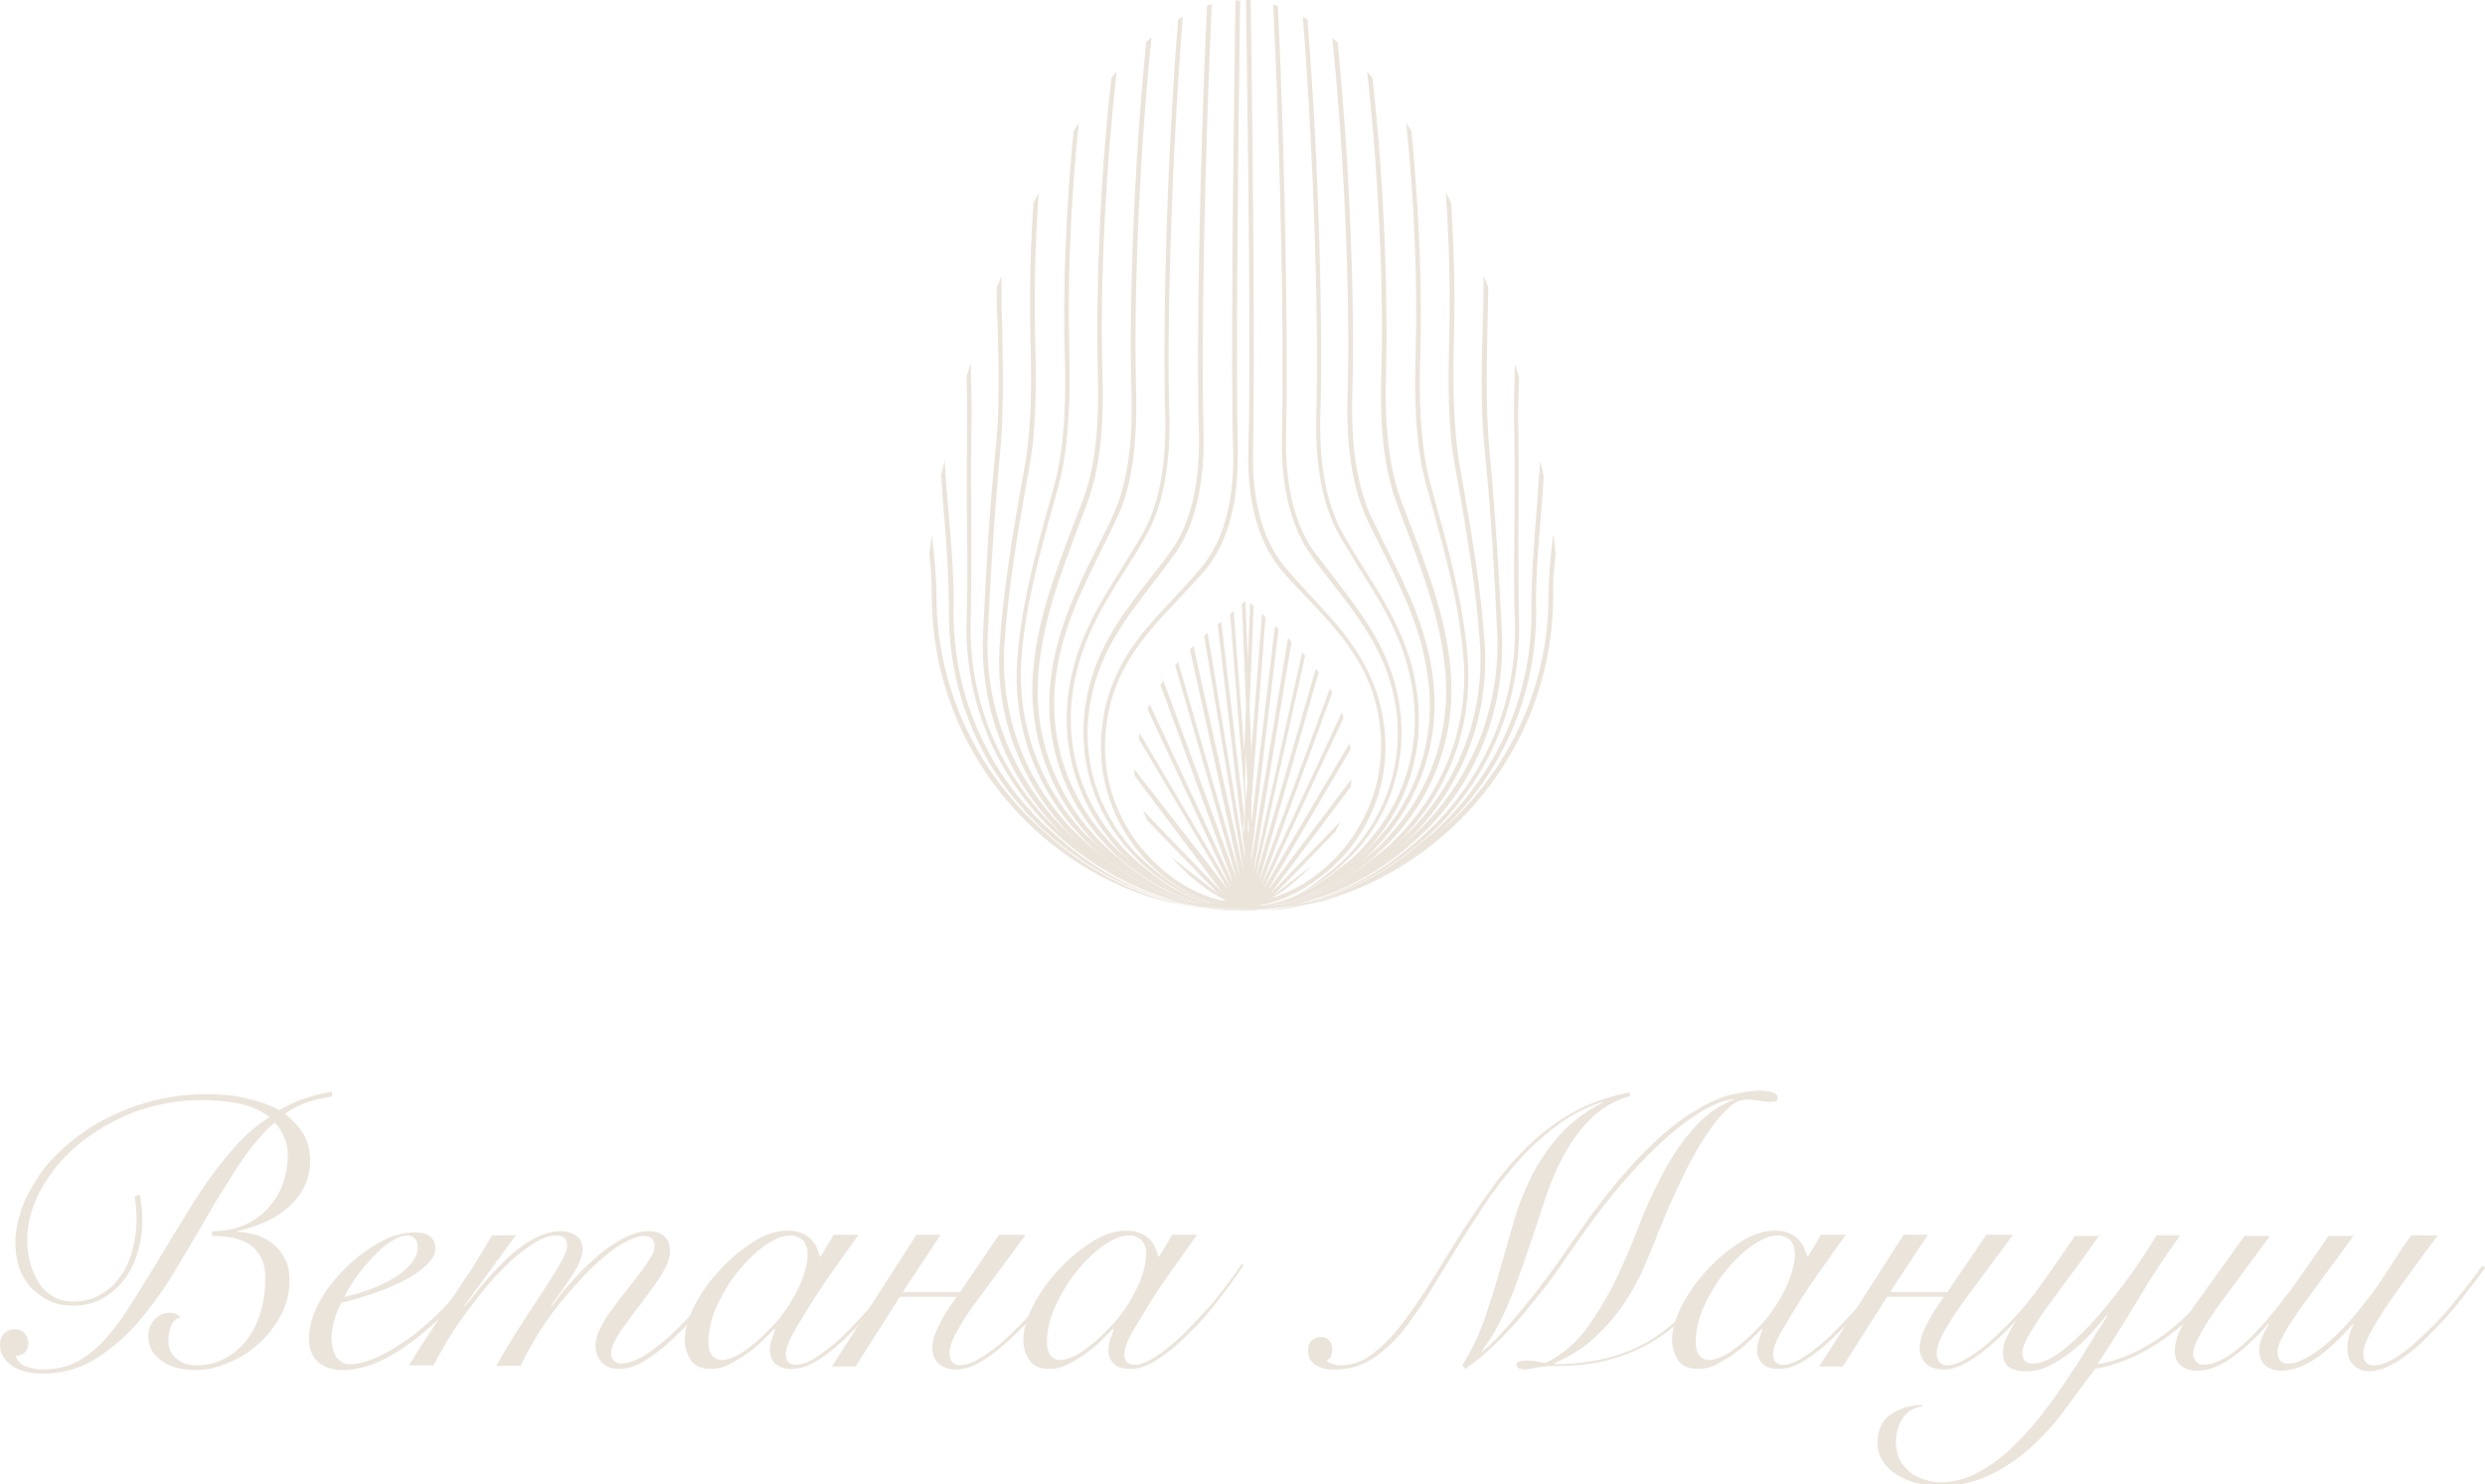 <?xml version="1.0" encoding="UTF-8"?> <!-- Generator: Adobe Illustrator 22.0.1, SVG Export Plug-In . SVG Version: 6.00 Build 0) --> <svg xmlns="http://www.w3.org/2000/svg" xmlns:xlink="http://www.w3.org/1999/xlink" id="Layer_1" x="0px" y="0px" viewBox="0 0 420.6 251.2" style="enable-background:new 0 0 420.6 251.2;" xml:space="preserve"> <style type="text/css"> .st0{fill:#F9DCD2;} .st1{fill:#DA1A20;} .st2{fill:#C62639;} .st3{fill:#EBE4DB;} .st4{fill:none;stroke:#EBE4DB;stroke-miterlimit:10;} </style> <g> <g> <g> <path class="st3" d="M23.7,202.2c0.1,0.9,0.2,1.7,0.3,2.3c0,0.6,0.1,1.3,0.1,2c0,1.9-0.3,3.8-0.8,5.5c-0.5,1.7-1.3,3.3-2.3,4.6 s-2.2,2.4-3.7,3.2c-1.4,0.8-3.1,1.2-4.9,1.2c-1.6,0-3-0.3-4.2-0.9c-1.2-0.6-2.3-1.4-3.1-2.3c-0.8-1-1.5-2.1-1.9-3.4 c-0.4-1.3-0.6-2.6-0.6-4.1c0-1.9,0.4-3.8,1.1-5.8c0.7-2,1.8-3.9,3.1-5.8c1.3-1.9,3-3.6,4.9-5.2s4.1-3.1,6.5-4.3 c2.4-1.2,5-2.2,7.8-2.9c2.8-0.7,5.7-1.1,8.8-1.1c2.5,0,4.8,0.2,6.9,0.7c2.1,0.5,4,1.1,5.5,2c1.7-0.9,3.3-1.7,4.8-2.1 c1.4-0.5,2.9-0.8,4.2-1v0.8c-1.4,0.2-2.7,0.5-4,0.9c-1.3,0.4-2.6,1.1-4,2c1.4,1.1,2.5,2.3,3.2,3.5c0.7,1.2,1.1,2.8,1.1,4.6 c0,1.6-0.4,3.1-1.1,4.5c-0.7,1.3-1.7,2.5-2.9,3.5c-1.2,1-2.5,1.8-4,2.4s-2.9,1.1-4.4,1.4v0.1c1.2,0,2.4,0.3,3.5,0.6 c1.1,0.4,2,0.9,2.8,1.6c0.8,0.7,1.4,1.5,1.9,2.5c0.5,1,0.7,2.2,0.7,3.6c0,2.1-0.5,4.1-1.5,5.9c-1,1.8-2.2,3.4-3.8,4.8 c-1.5,1.4-3.2,2.4-5.1,3.2c-1.9,0.8-3.7,1.2-5.4,1.2c-2.5,0-4.4-0.5-5.9-1.6c-1.5-1.1-2.2-2.4-2.2-4.1c0-1.1,0.3-2,1-2.8 c0.7-0.8,1.6-1.2,2.7-1.2c0.7,0,1.3,0.3,1.8,0.8c-0.7,0.1-1.3,0.6-1.6,1.3c-0.3,0.7-0.5,1.6-0.5,2.7c0,1.2,0.4,2.1,1.3,2.9 c0.9,0.8,2,1.2,3.3,1.2c2,0,3.7-0.4,5.2-1.3c1.5-0.8,2.7-2,3.7-3.3c1-1.4,1.7-3,2.2-4.7c0.5-1.8,0.7-3.6,0.7-5.4 c0-1.4-0.2-2.5-0.7-3.5c-0.5-0.9-1.1-1.7-1.9-2.2c-0.8-0.6-1.8-0.9-2.9-1.2c-1.1-0.2-2.3-0.3-3.5-0.3v-0.8c1.9,0,3.7-0.3,5.3-1 c1.6-0.6,2.9-1.6,4-2.7c1.1-1.2,2-2.5,2.6-4.1c0.6-1.6,0.9-3.3,0.9-5.2c0-1-0.2-2-0.6-2.9c-0.4-0.9-0.9-1.8-1.6-2.5 c-2.1,1.8-4,4.1-5.9,6.9c-1.8,2.8-3.7,5.8-5.5,8.9c-1.8,3.2-3.7,6.3-5.6,9.5c-1.9,3.2-4,6-6.2,8.6c-2.2,2.5-4.7,4.6-7.3,6.2 c-2.6,1.6-5.6,2.4-8.8,2.4c-2.2,0-4-0.5-5.3-1.4c-1.3-1-1.9-2.1-1.9-3.4c0-0.9,0.2-1.5,0.7-2c0.5-0.5,1.1-0.7,1.8-0.7 c0.7,0,1.3,0.2,1.7,0.7c0.4,0.5,0.6,1,0.6,1.7c0,0.6-0.2,1.1-0.6,1.5c-0.4,0.4-0.9,0.6-1.5,0.6c0.1,0.4,0.3,0.8,0.6,1.1 c0.3,0.3,0.7,0.6,1.2,0.7c0.5,0.2,0.9,0.3,1.4,0.4c0.5,0.1,0.9,0.1,1.2,0.1c2.2,0,4.1-0.4,5.7-1.2c1.6-0.8,3.2-2,4.6-3.5 c1.4-1.5,2.9-3.4,4.3-5.6c1.4-2.2,2.9-4.6,4.6-7.4c1.7-2.8,3.3-5.5,4.8-7.9c1.5-2.5,3-4.8,4.5-6.9c1.5-2.1,3.1-4,4.7-5.8 c1.6-1.7,3.4-3.2,5.3-4.4c-1.4-1.1-3.1-1.9-5.1-2.3c-2-0.4-4.1-0.6-6.3-0.6c-4,0-7.8,0.7-11.4,2c-3.6,1.4-6.7,3.2-9.4,5.4 c-2.7,2.2-4.8,4.8-6.4,7.6c-1.6,2.9-2.4,5.8-2.4,8.9c0,1.2,0.2,2.4,0.5,3.6c0.3,1.2,0.8,2.3,1.4,3.3c0.6,1,1.4,1.8,2.4,2.4 c0.9,0.6,2.1,0.9,3.4,0.9c1.6,0,3.1-0.3,4.4-1c1.3-0.7,2.5-1.6,3.4-2.9c1-1.2,1.7-2.7,2.2-4.4c0.5-1.7,0.8-3.6,0.8-5.5 c0-0.7,0-1.4-0.1-2c0-0.7-0.1-1.3-0.2-2L23.7,202.2z"></path> <path class="st3" d="M81.2,214.5c-0.6,1.1-1.5,2.3-2.4,3.6c-1,1.3-2.1,2.6-3.3,3.9c-1.2,1.3-2.6,2.5-4,3.7 c-1.4,1.2-2.9,2.2-4.4,3.2c-1.5,0.9-3,1.7-4.6,2.2c-1.5,0.5-3,0.8-4.5,0.8c-1.8,0-3.2-0.5-4.2-1.4c-1-0.9-1.5-2.3-1.5-4 c0-1.9,0.6-3.9,1.7-6c1.1-2.1,2.6-4,4.4-5.8c1.8-1.8,3.7-3.2,5.8-4.4c2.1-1.2,4.1-1.7,6.1-1.7c1.1,0,1.9,0.2,2.5,0.7 c0.6,0.5,0.9,1.1,0.9,2c0,1-0.6,2-1.7,3c-1.1,1-2.5,1.9-4.1,2.7c-1.6,0.8-3.4,1.5-5.2,2.1c-1.9,0.6-3.5,1.1-4.9,1.4 c-0.5,0.9-0.9,1.8-1.2,2.9c-0.3,1.1-0.5,2.2-0.5,3.2c0,0.5,0.1,1,0.2,1.5c0.1,0.5,0.3,1,0.5,1.4c0.2,0.4,0.6,0.7,1,1 c0.4,0.3,0.9,0.4,1.5,0.4c1.4,0,3.1-0.5,5-1.4c1.9-0.9,3.9-2.2,5.9-3.7c2-1.6,3.9-3.3,5.7-5.3c1.8-2,3.4-4,4.7-6.2L81.2,214.5z M70.7,211c0-0.6-0.2-1.1-0.5-1.4c-0.3-0.3-0.7-0.5-1.2-0.5c-0.9,0-1.9,0.4-2.9,1.1c-1.1,0.7-2.1,1.6-3.1,2.7 c-1,1.1-2,2.2-2.8,3.4c-0.8,1.2-1.5,2.3-1.9,3.2c1-0.2,2.1-0.5,3.6-1s2.8-1.1,4.1-1.8c1.3-0.7,2.5-1.6,3.4-2.6 C70.2,213.2,70.7,212.2,70.7,211z"></path> <path class="st3" d="M69.1,231.3c1-1.6,2-3.3,3.3-5.2c1.2-1.9,2.5-3.8,3.8-5.8c1.3-2,2.5-3.9,3.8-5.8c1.2-1.9,2.3-3.7,3.3-5.4h4 L78.6,221l0.1,0.1c0.8-1,1.8-2.2,3-3.7c1.2-1.4,2.5-2.8,3.9-4.2c1.4-1.3,2.9-2.5,4.5-3.4c1.6-0.9,3.2-1.4,4.9-1.4 c1,0,1.9,0.3,2.6,0.8c0.7,0.5,1,1.3,1,2.4c0,0.6-0.2,1.3-0.6,2.2c-0.4,0.9-0.9,1.7-1.5,2.6c-0.6,0.9-1.2,1.7-1.8,2.6 c-0.6,0.8-1.1,1.5-1.4,2l0.1,0.1c0.9-1.3,2-2.7,3.3-4.1c1.3-1.5,2.6-2.8,4.1-4.1c1.4-1.3,2.9-2.3,4.5-3.2c1.5-0.8,3-1.3,4.4-1.3 c1.3,0,2.2,0.3,2.8,0.9c0.6,0.6,0.9,1.4,0.9,2.5c0,0.7-0.2,1.6-0.7,2.6c-0.5,1-1.1,2-1.9,3.1c-0.8,1.1-1.6,2.2-2.4,3.3 c-0.9,1.1-1.7,2.2-2.4,3.2c-0.8,1-1.4,2-1.9,2.9c-0.5,0.9-0.7,1.6-0.7,2.2c0,0.5,0.2,0.9,0.5,1.2c0.3,0.3,0.7,0.5,1.2,0.5 c1,0,2.3-0.4,3.7-1.2c1.4-0.8,2.9-2,4.5-3.4c1.6-1.5,3.3-3.2,5.1-5.3c1.8-2,3.6-4.3,5.4-6.8l0.5,0.3c-1.8,2.4-3.5,4.7-5.3,6.8 c-1.8,2.1-3.5,3.9-5.2,5.5c-1.7,1.6-3.3,2.8-4.8,3.7c-1.5,0.9-2.9,1.3-4.2,1.3c-1.3,0-2.3-0.4-3-1.1c-0.6-0.8-1-1.7-1-2.8 c0-0.8,0.2-1.7,0.7-2.8c0.5-1,1.1-2.1,1.9-3.1c0.8-1.1,1.6-2.2,2.4-3.2c0.9-1.1,1.7-2.1,2.4-3.1c0.8-1,1.4-1.9,1.9-2.7 c0.5-0.8,0.7-1.5,0.7-2c0-0.6-0.2-1-0.5-1.3c-0.3-0.2-0.7-0.4-1.2-0.4c-0.9,0-1.9,0.3-3,0.9c-1.2,0.6-2.4,1.4-3.7,2.5 c-1.3,1.1-2.6,2.3-3.9,3.7c-1.3,1.4-2.6,2.9-3.9,4.5c-1.3,1.6-2.5,3.3-3.6,5.1c-1.1,1.8-2.1,3.6-2.9,5.3h-4.1 c1.2-2.2,2.5-4.3,3.9-6.5c1.4-2.2,2.7-4.2,3.9-6c1.2-1.8,2.2-3.4,3-4.8c0.8-1.4,1.2-2.4,1.2-3c0-1.2-0.6-1.8-1.8-1.8 c-1.1,0-2.3,0.4-3.6,1.2c-1.3,0.8-2.7,1.8-4.1,3.1c-1.4,1.3-2.7,2.7-4.1,4.3c-1.3,1.6-2.6,3.3-3.8,4.9c-1.2,1.6-2.2,3.2-3.1,4.7 c-0.9,1.5-1.6,2.8-2.1,3.8H69.1z"></path> <path class="st3" d="M141.1,209h4.2c-1.6,2.2-3.1,4.4-4.6,6.5c-1.5,2.1-2.8,4.1-3.9,5.9c-1.1,1.8-2.1,3.4-2.8,4.7 c-0.7,1.4-1,2.4-1,3.2c0,1.1,0.6,1.7,1.7,1.7c0.9,0,2.1-0.4,3.5-1.3c1.4-0.9,2.9-2.1,4.6-3.7c1.6-1.6,3.3-3.4,5.1-5.4 c1.7-2.1,3.4-4.3,4.9-6.6l0.4,0.1c-1.2,1.8-2.5,3.7-4.1,5.7c-1.6,2.1-3.2,4-5,5.7c-1.7,1.8-3.5,3.3-5.2,4.4 c-1.7,1.2-3.3,1.8-4.9,1.8c-1.3,0-2.2-0.3-2.8-0.9s-0.9-1.4-0.9-2.2c0-0.6,0.1-1.2,0.3-1.8c0.2-0.6,0.4-1.2,0.6-1.8l-0.1-0.1 c-0.6,0.6-1.3,1.3-2.1,2.1c-0.8,0.8-1.7,1.5-2.7,2.2c-1,0.7-2,1.3-3,1.8c-1,0.5-2,0.7-3,0.7c-1.6,0-2.7-0.5-3.4-1.5 c-0.6-1-1-2.1-1-3.4c0-1.8,0.6-3.7,1.7-5.9c1.1-2.1,2.5-4.1,4.3-6c1.7-1.9,3.6-3.4,5.6-4.7c2-1.3,4-1.9,5.8-1.9 c0.9,0,1.6,0.1,2.3,0.4c0.6,0.2,1.2,0.6,1.6,1c0.4,0.4,0.8,0.9,1,1.4c0.2,0.5,0.4,1.1,0.6,1.6h0.1L141.1,209z M119.9,227.1 c0,1,0.2,1.8,0.6,2.3c0.4,0.5,1,0.8,1.7,0.8s1.6-0.3,2.6-0.8c1-0.5,2-1.3,3.1-2.2c1.1-0.9,2.1-2,3.2-3.1c1.1-1.2,2-2.5,2.8-3.8 c0.8-1.3,1.5-2.7,2-4.1c0.5-1.4,0.8-2.7,0.8-4c0-1-0.3-1.7-0.8-2.3c-0.6-0.5-1.3-0.8-2.1-0.8c-1.3,0-2.7,0.6-4.3,1.7 c-1.6,1.1-3.1,2.6-4.5,4.3c-1.4,1.7-2.6,3.7-3.6,5.8C120.4,223.1,119.9,225.2,119.9,227.1z"></path> <path class="st3" d="M155.1,209h4.1l-6.4,9.7h9.7l6.6-9.7h4.5l-8.2,11.1c-1.2,1.6-2.1,3-2.7,4c-0.9,1.5-1.5,2.6-1.7,3.4 c-0.2,0.7-0.3,1.2-0.3,1.5c0,0.7,0.2,1.3,0.5,1.6c0.3,0.3,0.7,0.5,1.2,0.5c0.4,0,1-0.1,1.6-0.3c0.6-0.2,1.4-0.6,2.2-1.1 s1.8-1.2,2.9-2.1c1.1-0.9,2.3-2.1,3.7-3.5c2.3-2.3,5-5.6,8.1-9.9l0.6,0.2c-3,4.2-5.8,7.6-8.4,10.2c-4.7,4.8-8.4,7.2-11.1,7.2 c-1.3,0-2.4-0.3-3.1-1c-0.8-0.7-1.1-1.6-1.1-2.7c0-0.4,0.1-0.9,0.2-1.4c0.1-0.5,0.3-1.1,0.6-1.7c0.2-0.4,0.5-1,0.8-1.6 c0.3-0.6,0.7-1.2,1-1.7l1.5-2.2h-9.6l-7.5,11.8h-4L155.1,209z"></path> <path class="st3" d="M198.4,209h4.2c-1.6,2.2-3.1,4.4-4.6,6.5c-1.5,2.1-2.8,4.1-3.9,5.9c-1.1,1.8-2.1,3.4-2.8,4.7 c-0.7,1.4-1,2.4-1,3.2c0,1.1,0.6,1.7,1.7,1.7c0.9,0,2.1-0.4,3.5-1.3c1.4-0.9,2.9-2.1,4.6-3.7c1.6-1.6,3.3-3.4,5.1-5.4 c1.7-2.1,3.4-4.3,4.9-6.6l0.4,0.1c-1.2,1.8-2.5,3.7-4.1,5.7c-1.6,2.1-3.2,4-5,5.7c-1.7,1.8-3.5,3.3-5.2,4.4 c-1.7,1.2-3.3,1.8-4.9,1.8c-1.3,0-2.2-0.3-2.8-0.9s-0.9-1.4-0.9-2.2c0-0.6,0.1-1.2,0.3-1.8c0.2-0.6,0.4-1.2,0.6-1.8l-0.1-0.1 c-0.6,0.6-1.3,1.3-2.1,2.1c-0.8,0.8-1.7,1.5-2.7,2.2c-1,0.7-2,1.3-3,1.8c-1,0.5-2,0.7-3,0.7c-1.6,0-2.7-0.5-3.4-1.5 c-0.6-1-1-2.1-1-3.4c0-1.8,0.6-3.7,1.7-5.9c1.1-2.1,2.5-4.1,4.3-6c1.7-1.9,3.6-3.4,5.6-4.7c2-1.3,4-1.9,5.8-1.9 c0.9,0,1.6,0.1,2.3,0.4c0.6,0.2,1.2,0.6,1.6,1c0.4,0.4,0.8,0.9,1,1.4c0.2,0.5,0.4,1.1,0.6,1.6h0.1L198.4,209z M177.2,227.1 c0,1,0.2,1.8,0.6,2.3c0.4,0.5,1,0.8,1.7,0.8c0.7,0,1.6-0.3,2.6-0.8c1-0.5,2-1.3,3.1-2.2c1.1-0.9,2.1-2,3.2-3.1 c1.1-1.2,2-2.5,2.8-3.8c0.8-1.3,1.5-2.7,2-4.1c0.5-1.4,0.8-2.7,0.8-4c0-1-0.3-1.7-0.8-2.3c-0.6-0.5-1.3-0.8-2.1-0.8 c-1.3,0-2.7,0.6-4.3,1.7c-1.6,1.1-3.1,2.6-4.5,4.3c-1.4,1.7-2.6,3.7-3.6,5.8C177.7,223.1,177.2,225.2,177.2,227.1z"></path> <path class="st3" d="M291.1,213.8c-1.3,3-3,5.6-4.9,7.8c-1.9,2.2-4,4-6.4,5.4c-2.3,1.4-4.9,2.5-7.6,3.2c-2.7,0.7-5.6,1-8.5,1 c-0.9,0-1.7,0-2.3,0.1c-0.6,0.1-1.1,0.1-1.5,0.2c-0.4,0.1-0.7,0.1-1,0.2c-0.3,0-0.5,0.1-0.8,0.1c-0.4,0-0.7-0.1-1-0.2 c-0.3-0.1-0.4-0.3-0.4-0.6c0-0.3,0.2-0.6,0.6-0.6c0.4-0.1,0.7-0.1,0.9-0.1c0.6,0,1.2,0,1.7,0.1c0.6,0.1,1.1,0.2,1.7,0.3 c2.6-1.3,4.8-3.1,6.6-5.4c1.8-2.4,3.4-5,4.9-7.9c1.4-2.9,2.8-6,4-9.2c1.2-3.2,2.6-6.2,4.1-9.1c1.5-2.9,3.2-5.5,5.2-7.8 c1.9-2.3,4.3-4.1,7.1-5.2l-0.1-0.1c-1.9,0.3-3.8,1.1-6,2.5c-2.1,1.3-4.2,3-6.4,5c-2.1,2-4.3,4.3-6.4,6.7c-2.1,2.5-4.1,5-6,7.7 c-1.5,2.1-3,4.2-4.5,6.4c-1.5,2.2-3.1,4.3-4.8,6.3c-1.6,2.1-3.4,4-5.2,5.9c-1.9,1.9-3.9,3.7-6.1,5.2l-0.5-0.6 c1.5-2.4,2.7-4.9,3.7-7.6c0.9-2.7,1.8-5.5,2.6-8.3c0.8-2.8,1.6-5.6,2.4-8.4c0.8-2.8,1.9-5.4,3.1-7.9c1.3-2.5,2.9-4.8,4.8-6.9 c1.9-2.1,4.3-3.9,7.2-5.4l-0.1-0.1c-2.9,1-5.5,2.3-7.8,4.1c-2.4,1.8-4.6,3.8-6.6,6.1c-2,2.3-3.9,4.7-5.6,7.3 c-1.7,2.6-3.4,5.2-5,7.8c-1.6,2.6-3.1,5.1-4.6,7.5c-1.5,2.4-3,4.5-4.5,6.4c-1.6,1.8-3.2,3.3-5,4.4c-1.8,1.1-3.8,1.7-6,1.7 c-0.6,0-1.1,0-1.7-0.1c-0.5-0.1-1-0.3-1.5-0.5c-0.5-0.3-0.8-0.6-1.1-1c-0.3-0.4-0.4-1-0.4-1.7c0-0.6,0.2-1.2,0.6-1.6 c0.4-0.4,1-0.6,1.6-0.6c0.6,0,1,0.2,1.4,0.6c0.3,0.4,0.5,0.9,0.5,1.5c0,0.3-0.1,0.7-0.2,1.1c-0.2,0.4-0.4,0.6-0.7,0.7 c0,0.3,0.3,0.5,0.8,0.6c0.5,0.2,0.9,0.3,1.4,0.3c1.9,0,3.7-0.6,5.3-1.8c1.6-1.2,3.3-2.8,4.8-4.7s3.1-4.2,4.7-6.7 c1.6-2.5,3.2-5.2,4.9-7.9c2-3.2,4-6.1,6-8.9c2-2.8,4.1-5.2,6.4-7.4c2.3-2.2,4.8-4,7.5-5.5c2.7-1.5,5.9-2.6,9.4-3.3l0.1,0.6 c-2.7,0.8-4.9,2.1-6.7,3.9c-1.8,1.8-3.3,3.9-4.6,6.3c-1.3,2.4-2.4,5.1-3.3,7.9c-0.9,2.9-1.9,5.7-2.9,8.7c-1,2.9-2,5.8-3.2,8.6 c-1.2,2.8-2.6,5.4-4.4,7.8l0.1,0.1c1.6-1.4,3.2-3,4.8-4.9c1.6-1.9,3.2-3.8,4.8-5.9c1.6-2.1,3.1-4.1,4.5-6.2 c1.4-2.1,2.8-3.9,4-5.7c3.4-4.6,6.5-8.3,9.3-11.1c2.8-2.8,5.4-5,7.8-6.5c2.4-1.5,4.5-2.6,6.5-3.1c2-0.5,3.8-0.8,5.5-0.8 c0.6,0,1.3,0.1,1.9,0.3c0.6,0.2,0.9,0.5,0.9,0.9c0,0.3-0.1,0.6-0.4,0.6c-0.3,0.1-0.6,0.1-0.9,0.1c-0.6,0-1.2-0.1-1.9-0.2 c-0.7-0.1-1.3-0.2-2-0.2c-1,0-2,0.4-3,1.3c-1,0.9-2,2-3,3.4c-1,1.4-2,2.9-2.9,4.6c-1,1.7-1.8,3.4-2.6,5.1 c-0.8,1.7-1.5,3.2-2.1,4.6c-0.6,1.4-1,2.6-1.4,3.4c-0.7,1.9-1.5,3.8-2.4,5.9c-0.9,2.1-2,4.1-3.4,6.2c-1.3,2-3,3.9-4.9,5.7 c-1.9,1.8-4.3,3.3-7,4.5v0.1c6.6,0,12.1-1.4,16.7-4.3c4.6-2.9,8.2-7.1,10.8-12.8L291.1,213.8z"></path> <path class="st3" d="M308.2,209h4.2c-1.6,2.2-3.1,4.4-4.6,6.5c-1.5,2.1-2.8,4.1-3.9,5.9c-1.1,1.8-2.1,3.4-2.8,4.7 c-0.7,1.4-1,2.4-1,3.2c0,1.1,0.6,1.7,1.7,1.7c0.9,0,2.1-0.4,3.5-1.3c1.4-0.9,2.9-2.1,4.6-3.7c1.6-1.6,3.3-3.4,5.1-5.4 c1.7-2.1,3.4-4.3,4.9-6.6l0.4,0.1c-1.2,1.8-2.5,3.7-4.1,5.7c-1.6,2.1-3.2,4-5,5.7c-1.7,1.8-3.5,3.3-5.2,4.4 c-1.7,1.2-3.3,1.8-4.9,1.8c-1.3,0-2.2-0.3-2.8-0.9c-0.6-0.6-0.9-1.4-0.9-2.2c0-0.6,0.1-1.2,0.3-1.8c0.2-0.6,0.4-1.2,0.6-1.8 l-0.1-0.1c-0.6,0.6-1.3,1.3-2.1,2.1c-0.8,0.8-1.7,1.5-2.7,2.2c-1,0.7-2,1.3-3,1.8c-1,0.5-2,0.7-3,0.7c-1.6,0-2.7-0.5-3.4-1.5 c-0.6-1-1-2.1-1-3.4c0-1.8,0.6-3.7,1.7-5.9c1.1-2.1,2.5-4.1,4.3-6c1.7-1.9,3.6-3.4,5.6-4.7c2-1.3,4-1.9,5.8-1.9 c0.9,0,1.6,0.1,2.3,0.4c0.6,0.2,1.2,0.6,1.6,1c0.4,0.4,0.8,0.9,1,1.4c0.2,0.5,0.4,1.1,0.6,1.6h0.1L308.2,209z M287,227.1 c0,1,0.2,1.8,0.6,2.3c0.4,0.5,1,0.8,1.7,0.8c0.7,0,1.6-0.3,2.6-0.8c1-0.5,2-1.3,3.1-2.2c1.1-0.9,2.1-2,3.2-3.1 c1.1-1.2,2-2.5,2.8-3.8c0.8-1.3,1.5-2.7,2-4.1c0.5-1.4,0.8-2.7,0.8-4c0-1-0.3-1.7-0.8-2.3c-0.6-0.5-1.3-0.8-2.1-0.8 c-1.3,0-2.7,0.6-4.3,1.7c-1.6,1.1-3.1,2.6-4.5,4.3c-1.4,1.7-2.6,3.7-3.6,5.8C287.5,223.1,287,225.2,287,227.1z"></path> <path class="st3" d="M322.2,209h4.1l-6.4,9.7h9.7l6.6-9.7h4.5l-8.2,11.1c-1.2,1.6-2.1,3-2.7,4c-0.9,1.5-1.5,2.6-1.7,3.4 c-0.2,0.7-0.3,1.2-0.3,1.5c0,0.7,0.2,1.3,0.5,1.6c0.3,0.3,0.7,0.5,1.2,0.5c0.4,0,1-0.1,1.6-0.3c0.6-0.2,1.4-0.6,2.2-1.1 s1.8-1.2,2.9-2.1c1.1-0.9,2.3-2.1,3.7-3.5c2.3-2.3,5-5.6,8.1-9.9l0.6,0.2c-3,4.2-5.8,7.6-8.4,10.2c-4.7,4.8-8.4,7.2-11.1,7.2 c-1.3,0-2.4-0.3-3.1-1s-1.1-1.6-1.1-2.7c0-0.4,0.1-0.9,0.2-1.4c0.1-0.5,0.3-1.1,0.6-1.7c0.2-0.4,0.5-1,0.8-1.6 c0.3-0.6,0.7-1.2,1-1.7l1.5-2.2h-9.6l-7.5,11.8h-4L322.2,209z"></path> <path class="st3" d="M355.4,209c-1.6,2.2-3.1,4.4-4.7,6.5c-1.6,2.1-2.9,4-4.2,5.7c-1.2,1.7-2.2,3.3-3,4.6 c-0.8,1.3-1.2,2.4-1.2,3.1c0,1.3,0.6,1.9,1.8,1.9c1.3,0,2.7-0.6,4.4-1.8c1.7-1.2,3.4-2.8,5.3-4.8c1.9-2,3.7-4.3,5.7-6.9 c1.9-2.6,3.8-5.3,5.5-8.2h4c-2.5,3.5-4.9,7.1-7.1,10.8c-2.2,3.7-4.5,7.4-6.9,11c4.1-0.7,8-2.5,11.8-5.4c3.7-2.9,7.1-6.4,9.9-10.7 l0.5,0.2c-3.1,4.8-6.6,8.6-10.6,11.4c-4,2.9-8,4.6-12,5.3c-1.7,2.3-3.4,4.6-5.2,7c-1.7,2.4-3.7,4.5-5.8,6.4 c-2.1,1.9-4.4,3.4-6.9,4.6c-2.5,1.2-5.3,1.8-8.5,1.8c-1.4,0-2.8-0.2-4-0.5c-1.3-0.4-2.4-0.9-3.3-1.5c-1-0.6-1.7-1.4-2.3-2.3 s-0.8-1.9-0.8-2.9c0-2.2,0.7-3.9,2.2-4.9s3.3-1.6,5.4-1.6v0.2c-1.6,0.3-2.7,1-3.4,2.1c-0.7,1.1-1.1,2.4-1.1,4 c0,1.1,0.2,2,0.6,2.9c0.4,0.8,1,1.5,1.7,2.1c0.7,0.6,1.5,1,2.4,1.3c0.9,0.3,1.8,0.5,2.8,0.5c2,0,4-0.5,5.9-1.4 c1.9-1,3.7-2.2,5.5-3.8c1.7-1.6,3.4-3.3,5-5.3c1.6-2,3.1-4,4.5-6.1c1.4-2.1,2.8-4.1,4-6.2c1.2-2,2.4-3.8,3.4-5.4l-0.1-0.1 c-0.7,0.8-1.5,1.8-2.5,2.9c-1,1.1-2.1,2.2-3.3,3.1c-1.2,1-2.5,1.8-3.8,2.5s-2.7,1-4.1,1c-1.4,0-2.4-0.3-3-0.8s-0.9-1.3-0.9-2.3 c0-0.9,0.2-1.8,0.7-2.8c0.5-1,1.2-2.2,2.2-3.7c1-1.5,2.3-3.3,3.8-5.4c1.5-2.1,3.4-4.8,5.5-7.9H355.4z"></path> <path class="st3" d="M398.5,209c-2.6,3.5-4.7,6.4-6.4,8.7c-1.7,2.3-3,4.1-4,5.6c-1,1.5-1.6,2.6-2,3.4c-0.4,0.8-0.6,1.5-0.6,2.1 c0,1.3,0.6,2,1.7,2c1.7,0,3.9-1.1,6.4-3.2c2.6-2.1,5.5-5.4,8.7-9.8c0.4-0.6,0.9-1.3,1.4-2.1c0.5-0.8,1-1.5,1.5-2.3 c0.5-0.8,1-1.5,1.5-2.3c0.5-0.8,1-1.4,1.4-2h4.5c-2.3,3.1-4.2,5.7-5.8,7.9c-1.6,2.2-2.9,4.1-3.9,5.7c-1,1.6-1.8,2.9-2.2,3.9 c-0.5,1-0.7,1.9-0.7,2.6c0,1.3,0.6,1.9,1.9,1.9c0.4,0,0.9-0.1,1.5-0.3c0.6-0.2,1.3-0.5,2.1-1c0.8-0.5,1.7-1.2,2.7-2 c1-0.9,2.2-2,3.5-3.3c1.3-1.3,2.6-2.7,4-4.5c1.4-1.7,2.9-3.6,4.4-5.7l0.6,0.2c-1.6,2.2-3.2,4.2-4.5,5.9c-1.4,1.7-2.7,3.2-4,4.5 c-1.3,1.3-2.4,2.5-3.5,3.4c-1.1,0.9-2.1,1.6-3,2.2c-0.9,0.5-1.7,0.9-2.5,1.2c-0.8,0.2-1.5,0.4-2.2,0.4c-1.1,0-2-0.4-2.7-1.1 c-0.7-0.7-1-1.6-1-2.8c0-1.1,0.3-2.4,1-4l-0.1-0.1c-2.3,2.7-4.5,4.7-6.5,6c-2,1.3-3.9,1.9-5.6,1.9c-1.1,0-2-0.3-2.7-0.9 c-0.6-0.6-1-1.4-1-2.6c0-0.6,0.1-1.3,0.4-2c0.3-0.8,0.7-1.5,1.2-2.3l-0.1-0.1c-2.2,2.5-4.3,4.4-6.3,5.8c-2,1.4-3.9,2.1-5.7,2.1 c-1.2,0-2.1-0.3-2.8-0.9c-0.7-0.6-1-1.4-1-2.5c0-0.3,0-0.7,0.1-1.1c0.1-0.5,0.2-1,0.5-1.7c0.3-0.7,0.7-1.5,1.3-2.6 c0.6-1,1.4-2.3,2.5-3.7l7.4-10.3h4.3l-8.4,11.4c-1.1,1.5-1.9,2.7-2.5,3.7c-0.6,1-1.1,1.9-1.4,2.5c-0.3,0.7-0.5,1.2-0.6,1.6 c-0.1,0.4-0.1,0.6-0.1,0.8c0,0.5,0.2,0.9,0.5,1.3c0.3,0.3,0.7,0.5,1.2,0.5c3.5,0,8.1-3.8,13.9-11.5c0.6-0.7,1.2-1.5,1.8-2.4 c0.6-0.9,1.3-1.8,1.9-2.7c0.6-0.9,1.3-1.8,1.9-2.7c0.6-0.9,1.2-1.7,1.7-2.5H398.5z"></path> </g> </g> <g> <g> <g> <g> <g> <path class="st3" d="M158.5,100.8c0-2.9-0.3-6.4-0.8-10.4c-0.1,1.2-0.3,2.3-0.4,3.4c0.3,2.6,0.4,4.9,0.4,7 c0,23.7,15.4,43.9,36.8,51c2,0.6,4.1,1.1,6.2,1.5c-8.8-1.9-17.1-6.2-23.8-12.4C165.7,131.2,158.5,116.8,158.5,100.8z"></path> <path class="st3" d="M179.9,142.4c-1.4-1.2-2.8-2.4-4.1-3.7c-9.5-9.6-14.6-22.3-14.4-35.8c0.1-5-0.4-11.1-1-18.1 c-0.2-2.2-0.4-4.5-0.5-7c-0.2,0.9-0.4,1.8-0.6,2.7c0.1,1.5,0.2,2.9,0.3,4.3c0.6,7,1,13.1,1,18c-0.2,13.7,4.9,26.6,14.6,36.3 c0.6,0.6,1.2,1.2,1.8,1.7c6.7,6.2,15,10.4,23.8,12.4c1.1,0.2,2.1,0.4,3.2,0.5C195.2,152.4,186.8,148.4,179.9,142.4z"></path> <path class="st3" d="M181.9,143c-1.5-1.2-2.9-2.5-4.3-3.9c-9-9.3-13.7-21.4-13.3-34.2c0.1-4.3,0.1-9.2,0.1-14.3 c0-5.2-0.1-11,0-17.3c0.1-3.7,0-7.8-0.1-11.9c-0.2,0.8-0.5,1.6-0.7,2.3c0.1,3.3,0.1,6.5,0.1,9.5c-0.1,6.3-0.1,12.1,0,17.3 c0,5.4,0.1,10.1-0.1,14.3c-0.4,13,4.4,25.3,13.5,34.7c0.9,0.9,1.9,1.8,2.9,2.7c6.9,6,15.3,10,24.1,11.4 c1.3,0.1,2.5,0.3,3.8,0.3C198.4,153.4,189.2,149.5,181.9,143z"></path> <path class="st3" d="M210.3,154.1c-9.5-0.1-18.9-3.8-26.4-10.4c-1.5-1.2-3-2.6-4.4-4c-8.5-8.9-12.9-20.5-12.3-32.6 c0.4-8.6,1-18.8,2.1-30.8c0.7-7.3,0.4-16.1,0.3-22.6c-0.1-1.8-0.1-4.2-0.1-7c-0.3,0.7-0.5,1.3-0.8,2c0,2,0,3.7,0.1,5 c0.2,6.4,0.5,15.3-0.3,22.5c-1.2,12-1.7,22.2-2.1,30.9c-0.6,12.4,3.8,24.1,12.5,33.2c0.9,1,1.9,1.9,3,2.8 c7.4,6.5,16.5,10.3,25.9,11C208.6,154.1,209.4,154.1,210.3,154.1L210.3,154.1L210.3,154.1z"></path> <path class="st3" d="M210.3,154.1L210.3,154.1C210.3,154.1,210.3,154.1,210.3,154.1C210.3,154.1,210.3,154.1,210.3,154.1z"></path> <path class="st3" d="M210.3,154.1V154v0c-8.4,0-17-3.4-23.9-9.2c-1.8-1.4-3.4-2.9-5-4.5c-8.1-8.5-12.1-19.5-11.4-31.1 c0.6-9,2-17.8,4.2-30c1.3-6.9,1.2-15.2,1-22.3c-0.1-3.9-0.2-12.8,0.6-24.3c-0.3,0.6-0.6,1.2-0.9,1.8 c-0.7,10.6-0.6,18.8-0.5,22.5c0.2,7.1,0.3,15.3-1,22.2c-2.2,12.3-3.6,21.1-4.2,30.1c-0.8,11.7,3.4,23,11.6,31.7c1,1,2,2,3,2.9 C191.4,150.3,200.8,154,210.3,154.1z"></path> <path class="st3" d="M210.3,154v-0.1c0,0,0,0-0.1,0c-7.7,0-15.7-3.2-22.1-8.8c-1.6-1.3-3.2-2.7-4.7-4.2 c-7.6-8.1-11.3-18.6-10.5-29.6c0.7-8.9,2.9-17,5.5-26.3l0.8-2.9c1.9-7.2,1.9-16,1.8-22.1c-0.3-11.3,0.1-25.1,1.6-39.2 c-0.3,0.5-0.6,0.9-0.9,1.4c-1.4,14.4-1.8,27.9-1.5,37.8c0.2,6,0.2,14.8-1.7,21.9l-0.8,2.9c-2.6,9.4-4.8,17.6-5.5,26.5 c-0.9,11.2,2.9,21.9,10.7,30.2c1.1,1.2,2.3,2.3,3.5,3.3C193.3,150.6,201.9,153.9,210.3,154z"></path> <path class="st3" d="M210.2,153.9C210.2,153.9,210.2,153.9,210.2,153.9L210.2,153.9l0.1-0.1c-0.1,0-0.2,0-0.3,0 c-6.9,0-14.1-2.9-20-8c-1.6-1.3-3.2-2.7-4.6-4.2c-7.2-7.8-10.6-17.8-9.6-28.2c0.8-8.5,3.6-15.9,6.5-23.7 c0.6-1.6,1.2-3.1,1.8-4.8c2.6-7.1,2.7-15.9,2.5-21.8c-0.4-12.7,0.3-32,2.4-51c-0.3,0.4-0.6,0.7-0.9,1.1 c-2.1,18.9-2.6,37.5-2.3,49.9c0.2,5.9,0.1,14.6-2.5,21.5c-0.6,1.6-1.2,3.2-1.8,4.7c-3,7.9-5.8,15.3-6.6,23.9 c-1,10.6,2.5,20.8,9.8,28.8c1,1.1,2.1,2.1,3.2,3.1C194.5,150.7,202.5,153.9,210.2,153.9z"></path> <path class="st3" d="M210,153.8c0.1,0,0.2,0,0.3,0v0v-0.1c-0.1,0-0.3,0-0.4,0c-5.9,0-12.3-2.7-17.7-7.2 c-1.7-1.3-3.2-2.7-4.7-4.3c-6.8-7.4-9.9-16.9-8.9-26.7c0.9-8.5,4.3-15.2,7.8-22.4c0.9-1.7,1.7-3.5,2.6-5.3 c2.5-5.2,3.5-12.3,3.3-21.6c-0.4-13.6,0.3-37.3,2.6-59.9c-0.3,0.3-0.6,0.5-0.9,0.8c-2.2,22.2-2.9,45.3-2.5,59.1 c0.1,3.4,0.4,13.6-3.2,21.2c-0.8,1.8-1.7,3.5-2.6,5.3c-3.6,7.2-6.9,14-7.9,22.6c-1.1,10.1,2.1,19.8,9.1,27.4 c1,1.1,2,2.1,3.1,3C196,150.8,203.1,153.8,210,153.8z"></path> <path class="st3" d="M209.8,153.7c0.1,0,0.3,0,0.4,0v0v-0.1c-0.2,0-0.4,0-0.6,0c-5,0-10.6-2.3-15.3-6.3 c-1.7-1.3-3.3-2.7-4.7-4.3c-6.4-7-9.3-16-8.1-25.4c1.1-8.6,5-14.9,9.2-21.5c1.1-1.7,2.2-3.5,3.2-5.3c4.4-7.6,4.1-17.9,4-21.3 c-0.4-13.6,0.3-41.3,2.3-66.7c-0.3,0.2-0.6,0.3-0.8,0.5c-2,25.1-2.6,52.4-2.2,66.3c0.1,3.3,0.4,13.5-3.9,20.9 c-1,1.8-2.2,3.6-3.2,5.3c-4.2,6.7-8.2,13-9.3,21.8c-1.2,9.6,1.8,18.8,8.3,26c1,1.1,2,2.1,3.1,3 C197.5,151,203.9,153.7,209.8,153.7z"></path> <path class="st3" d="M210.3,152.8C210.3,152.8,210.3,152.8,210.3,152.8C210.3,152.8,210.3,152.8,210.3,152.8L210.3,152.8z"></path> <path class="st3" d="M209.7,153.6c0.2,0,0.4,0,0.6,0v0v-0.7l0-0.1c0,0-0.1,0-0.1,0l0,0.7c-0.2,0-0.4,0-0.7,0 c-4.3,0-9.2-2.2-13.4-5.7c-1.5-1.2-3-2.5-4.3-3.9c-6-6.7-8.7-15.2-7.4-24.1c1.3-8.9,6-15,10.6-20.9c1.3-1.7,2.6-3.4,3.9-5.2 c5.1-7.3,4.9-17.7,4.8-21.1c-0.4-15.1,0.2-45.3,1.4-71.9c-0.3,0.1-0.5,0.2-0.8,0.2c-1.3,28-1.8,59.4-1.4,71.6 c0.1,3.3,0.4,13.5-4.6,20.6c-1.2,1.8-2.6,3.5-3.9,5.1c-4.6,6-9.4,12.2-10.7,21.3c-1.3,9.1,1.4,17.9,7.6,24.7 c1,1.1,2,2.1,3.1,3C199.1,151.2,204.6,153.6,209.7,153.6z"></path> <path class="st3" d="M209.5,153.5c0.2,0,0.4,0,0.7,0l0-0.7l0-0.1c-0.2,0-0.4,0-0.6,0c-5,0-11-3.1-15.5-8.1 c-3.3-3.6-8.5-11.5-6.7-22.8c1.4-9.1,6.8-14.8,12-20.3c1.5-1.6,3-3.2,4.5-4.9c5.9-7,5.6-17.4,5.6-20.8 c-0.3-13.6,0-47.1,0.4-75.7c-0.3,0-0.5,0-0.8,0c-0.4,28.6-0.8,62.1-0.4,75.7c0.1,3.3,0.3,13.5-5.4,20.3 c-1.4,1.7-2.9,3.3-4.4,4.9c-5.3,5.6-10.8,11.4-12.2,20.8c-1.8,11.7,3.6,19.7,6.9,23.4c0.8,0.9,1.8,1.8,2.7,2.6 C200.4,151.3,205.3,153.5,209.5,153.5z"></path> <path class="st3" d="M263.3,93.8c-0.1-1.1-0.2-2.2-0.4-3.4c-0.5,3.9-0.8,7.5-0.8,10.4c0,16-7.2,30.4-18.5,40.1 c-6.7,6.2-15,10.5-23.8,12.4c2.1-0.4,4.2-0.9,6.3-1.5c21.3-7.1,36.8-27.3,36.8-51C262.8,98.7,263,96.4,263.3,93.8z"></path> <path class="st3" d="M245.4,139.2c9.6-9.8,14.8-22.7,14.6-36.3c-0.1-4.9,0.4-11,1-18c0.1-1.4,0.2-2.8,0.3-4.3 c-0.2-0.9-0.4-1.8-0.6-2.7c-0.2,2.4-0.4,4.8-0.5,7c-0.6,7-1,13.1-1,18.1c0.2,13.4-4.9,26.1-14.4,35.8 c-1.3,1.3-2.7,2.6-4.1,3.7c-6.9,6-15.3,10-24.1,11.4c1.1-0.1,2.1-0.3,3.2-0.5c8.8-1.9,17.1-6.2,23.8-12.4 C244.2,140.4,244.8,139.8,245.4,139.2z"></path> <path class="st3" d="M240.7,142.4c1-0.9,2-1.8,2.9-2.7c9.1-9.4,13.9-21.7,13.5-34.7c-0.1-4.3-0.1-8.9-0.1-14.3 c0-5.2,0.1-11,0-17.3c-0.1-3,0-6.2,0.1-9.5c-0.2-0.8-0.5-1.6-0.7-2.3c-0.1,4.1-0.2,8.1-0.1,11.9c0.1,6.3,0.1,12.1,0,17.3 c0,5.2-0.1,10.1,0.1,14.3c0.4,12.8-4.3,24.9-13.3,34.2c-1.4,1.4-2.8,2.7-4.3,3.9c-7.4,6.4-16.5,10.3-25.9,11 c1.3-0.1,2.6-0.2,3.8-0.3C225.4,152.4,233.8,148.4,240.7,142.4z"></path> <path class="st3" d="M238.7,143c1-0.9,2-1.8,3-2.8c8.7-9,13.1-20.8,12.5-33.2c-0.4-8.6-1-18.8-2.1-30.9 c-0.7-7.2-0.4-16.1-0.3-22.5c0-1.4,0.1-3.1,0.1-5c-0.3-0.7-0.5-1.3-0.8-2c0,2.8,0,5.2-0.1,7c-0.2,6.5-0.5,15.3,0.3,22.6 c1.2,12,1.7,22.2,2.1,30.8c0.6,12.1-3.8,23.7-12.3,32.6c-1.4,1.4-2.9,2.8-4.4,4c-7.5,6.6-16.9,10.3-26.4,10.4v0.1v0 c0,0,0,0,0,0c0,0,0,0,0,0c0.8,0,1.7,0,2.5-0.1C222.2,153.4,231.3,149.5,238.7,143z"></path> <path class="st3" d="M210.3,154v0.1v0c9.5-0.1,18.9-3.8,26.4-10.4c1-0.9,2.1-1.9,3-2.9c8.2-8.7,12.3-19.9,11.6-31.7 c-0.6-9-2-17.8-4.2-30.1c-1.2-6.9-1.2-15.1-1-22.2c0.1-3.7,0.2-11.9-0.5-22.5c-0.3-0.6-0.6-1.2-0.9-1.8 c0.8,11.5,0.7,20.4,0.6,24.3c-0.2,7.2-0.3,15.4,1,22.3c2.2,12.2,3.6,21.1,4.2,30c0.7,11.5-3.3,22.6-11.4,31.1 c-1.6,1.6-3.2,3.1-5,4.5C227.3,150.6,218.6,154,210.3,154z"></path> <path class="st3" d="M210.4,153.9C210.3,153.9,210.3,153.9,210.4,153.9L210.4,153.9l-0.1,0.1v0c8.4,0,17-3.4,23.9-9.2 c1.2-1,2.4-2.1,3.5-3.3c7.8-8.3,11.6-19,10.7-30.2c-0.7-8.9-2.9-17.1-5.5-26.5l-0.8-2.9c-1.9-7.1-1.9-15.9-1.7-21.9 c0.3-9.9-0.1-23.4-1.5-37.8c-0.3-0.5-0.6-0.9-0.9-1.4c1.5,14.1,1.9,27.9,1.6,39.2c-0.2,6.1-0.2,14.9,1.8,22.1l0.8,2.9 c2.6,9.4,4.8,17.5,5.5,26.4c0.9,10.9-2.9,21.5-10.5,29.6c-1.4,1.5-3,3-4.7,4.2C226,150.7,218.1,153.9,210.4,153.9z"></path> <path class="st3" d="M210.6,153.8c-0.1,0-0.2,0-0.3,0v0v0.1c0,0,0.1,0,0.1,0c7.7,0,15.7-3.2,22.1-8.8c1.1-1,2.2-2,3.2-3.1 c7.3-7.9,10.8-18.1,9.8-28.8c-0.8-8.6-3.6-16-6.6-23.9c-0.6-1.6-1.2-3.1-1.8-4.7c-2.9-7.8-2.6-18.1-2.5-21.5 c0.3-12.4-0.2-31-2.3-49.9c-0.3-0.4-0.6-0.7-0.9-1.1c2.1,19,2.8,38.3,2.4,51c-0.2,6-0.1,14.7,2.5,21.8 c0.6,1.6,1.2,3.2,1.8,4.8c2.9,7.8,5.7,15.2,6.5,23.7c1,10.4-2.4,20.4-9.6,28.2c-1.4,1.6-3,3-4.7,4.2 C224.6,150.9,217.4,153.8,210.6,153.8z"></path> <path class="st3" d="M210.7,153.7c-0.2,0-0.3,0-0.5,0v0v0.1c0.1,0,0.2,0,0.3,0c6.8,0,14-2.9,19.9-8c1.1-0.9,2.1-1.9,3.1-3 c6.9-7.6,10.2-17.3,9.1-27.4c-0.9-8.6-4.3-15.4-7.9-22.6c-0.9-1.7-1.7-3.5-2.6-5.3c-3.6-7.6-3.3-17.9-3.2-21.2 c0.4-13.9-0.3-36.9-2.5-59.1c-0.3-0.3-0.6-0.5-0.9-0.8c2.3,22.7,3,46.3,2.6,59.9c-0.3,9.3,0.8,16.3,3.3,21.6 c0.8,1.8,1.7,3.5,2.6,5.3c3.5,7.1,6.9,13.9,7.8,22.4c1.1,9.9-2.1,19.4-8.9,26.7c-1.5,1.6-3,3-4.7,4.3 C223,151,216.6,153.7,210.7,153.7z"></path> <path class="st3" d="M210.9,153.6c-0.2,0-0.4,0-0.6,0v0v0.1c0.1,0,0.3,0,0.5,0c5.9,0,12.3-2.6,17.6-7.1c1.1-0.9,2.2-1.9,3.2-3 c6.6-7.2,9.5-16.4,8.3-26c-1.1-8.8-5.1-15.1-9.3-21.8c-1.1-1.7-2.2-3.5-3.2-5.3c-4.3-7.4-4-17.6-3.9-20.9 c0.4-13.9-0.2-41.1-2.2-66.3c-0.3-0.2-0.6-0.3-0.8-0.5c2,25.4,2.7,53.1,2.3,66.7c-0.1,3.4-0.4,13.7,4,21.3 c1.1,1.8,2.2,3.6,3.2,5.3c4.2,6.6,8.1,12.9,9.2,21.5c1.2,9.4-1.7,18.4-8.1,25.4c-1.4,1.6-3,3-4.7,4.2 C221.5,151.2,215.9,153.6,210.9,153.6z"></path> <path class="st3" d="M210.3,153.5c0.2,0,0.4,0,0.6,0c5.1,0,10.6-2.4,15.3-6.3c1.1-0.9,2.1-1.9,3.1-2.9 c6.2-6.8,8.9-15.6,7.6-24.7c-1.3-9.1-6.1-15.3-10.7-21.3c-1.3-1.7-2.6-3.4-3.9-5.1c-5-7.1-4.7-17.3-4.6-20.6 c0.3-12.2-0.1-43.7-1.4-71.6c-0.3-0.1-0.5-0.2-0.8-0.2c1.3,26.5,1.8,56.8,1.5,71.9c-0.1,3.4-0.4,13.7,4.8,21.1 c1.2,1.8,2.6,3.5,3.9,5.2c4.6,5.9,9.3,12,10.6,20.9c1.2,8.9-1.4,17.4-7.4,24.1c-1.3,1.5-2.8,2.8-4.4,4 c-4.2,3.6-9.1,5.7-13.3,5.7c-0.2,0-0.4,0-0.7,0l0-0.7c0,0-0.1,0-0.1,0c0,0,0,0,0,0c0,0,0,0,0,0l0,0l0,0.1V153.5z"></path> <path class="st3" d="M210.4,153.4c0.2,0,0.4,0,0.7,0c4.2,0,9.1-2.2,13.3-5.7c1-0.8,1.9-1.7,2.8-2.6c3.4-3.7,8.8-11.8,6.9-23.4 c-1.5-9.3-6.9-15.1-12.2-20.8c-1.5-1.6-3-3.2-4.4-4.9c-5.7-6.8-5.5-16.9-5.4-20.3c0.3-13.6,0-47.1-0.4-75.7 c-0.3,0-0.5,0-0.8,0c0.4,28.6,0.8,62.1,0.4,75.7c-0.1,3.4-0.3,13.8,5.6,20.8c1.4,1.7,3,3.3,4.5,4.9c5.2,5.5,10.6,11.2,12,20.3 c1.8,11.3-3.5,19.2-6.7,22.8c-4.7,5.2-11,8.3-16.1,8.1l0,0.1L210.4,153.4z"></path> </g> </g> </g> <path class="st3" d="M217,150.9c1.1-0.8,2.2-1.7,3.2-2.6c0.6-0.5,1.1-1.1,1.8-1.8l-6.4,5l10.4-10.7c0.3-0.6,0.6-1.2,0.9-1.8 l-11.8,12.2l13.5-18c0.1-0.4,0.1-0.9,0.1-1.3l-14.2,18.9l14.1-24c0-0.3-0.1-0.7-0.2-1l-14.5,24.6l13.5-28.9 c-0.1-0.3-0.2-0.6-0.3-0.9l-13.6,29.3l12-32.7c-0.1-0.2-0.3-0.5-0.4-0.7l-12.1,32.9l10.2-35.6c-0.2-0.2-0.3-0.4-0.5-0.6 l-10.2,35.5l8.4-37.7c-0.2-0.2-0.4-0.4-0.5-0.6l-8.3,37.6l6.5-39.4c-0.2-0.2-0.4-0.4-0.6-0.6l-6.2,37.6v-0.6l4.6-38.5 c-0.2-0.2-0.4-0.4-0.6-0.5l-4,33.4v-3.7l2.4-31.2c-0.2-0.2-0.4-0.4-0.6-0.6l-1.8,23.3l-0.3-7.7l0.7-16.9 c-0.2-0.2-0.4-0.4-0.6-0.6l-0.4,9.5l-0.4-9.8c-0.2,0.2-0.4,0.4-0.6,0.5l0.7,17.2l-0.3,7.7l-1.8-23.7c-0.2,0.1-0.3,0.3-0.5,0.4 c0,0-0.1,0.1-0.1,0.1l2.5,31.6v3.6l-4-33.9c-0.2,0.2-0.4,0.3-0.6,0.5l4.6,39v0.6l-6.3-38.2c-0.2,0.2-0.4,0.3-0.6,0.5l6.7,40 l-8.5-38.3c-0.2,0.2-0.4,0.4-0.6,0.6l8.5,38.5l-10.5-36.4c-0.2,0.2-0.3,0.4-0.5,0.6l10.5,36.5l-12.5-33.9 c-0.2,0.2-0.3,0.5-0.5,0.7l12.4,33.8l-14.2-30.5c-0.1,0.3-0.2,0.5-0.4,0.8l14.1,30.2l-15.4-26.1c0,0.1-0.1,0.3-0.1,0.4 c0,0.2-0.1,0.4-0.1,0.5l15.1,25.5L192,130.2c0,0.4,0,0.8,0.1,1.2l14.8,19.7l-13.4-13.9c0.2,0.6,0.4,1.1,0.7,1.7l12.1,12.5 l-8.1-6.4c1.1,1.3,2.2,2.3,3.1,3.2c1.1,0.9,2.2,1.8,3.4,2.6c1.1,0.7,2.2,1.4,3.4,2c-3.6,0.3-7.2,0.1-10.5-0.5l-0.8-0.1 c4.4,1,8.9,1.5,13.6,1.6v0v0c0.2,0,0.4,0,0.7,0c0.2,0,0.4,0,0.7,0v0c4.7-0.1,9.2-0.6,13.6-1.6l-2.1,0.2c-3.2,0.6-6.6,1-10.2,1 C214.3,152.6,215.6,151.8,217,150.9z M210.5,141.2l-0.1-0.9l0.1-2l0.1,1.6L210.5,141.2z M210.9,144.8l0-0.3l0-0.4l0,0.4 L210.9,144.8z M210.9,135.6l-0.2-2.9l0.2-5.3l0.2,5.3L210.9,135.6z M211.3,141.2l-0.1-1.3l0.1-1.6l0.1,2L211.3,141.2z"></path> </g> </g> </g> </svg> 